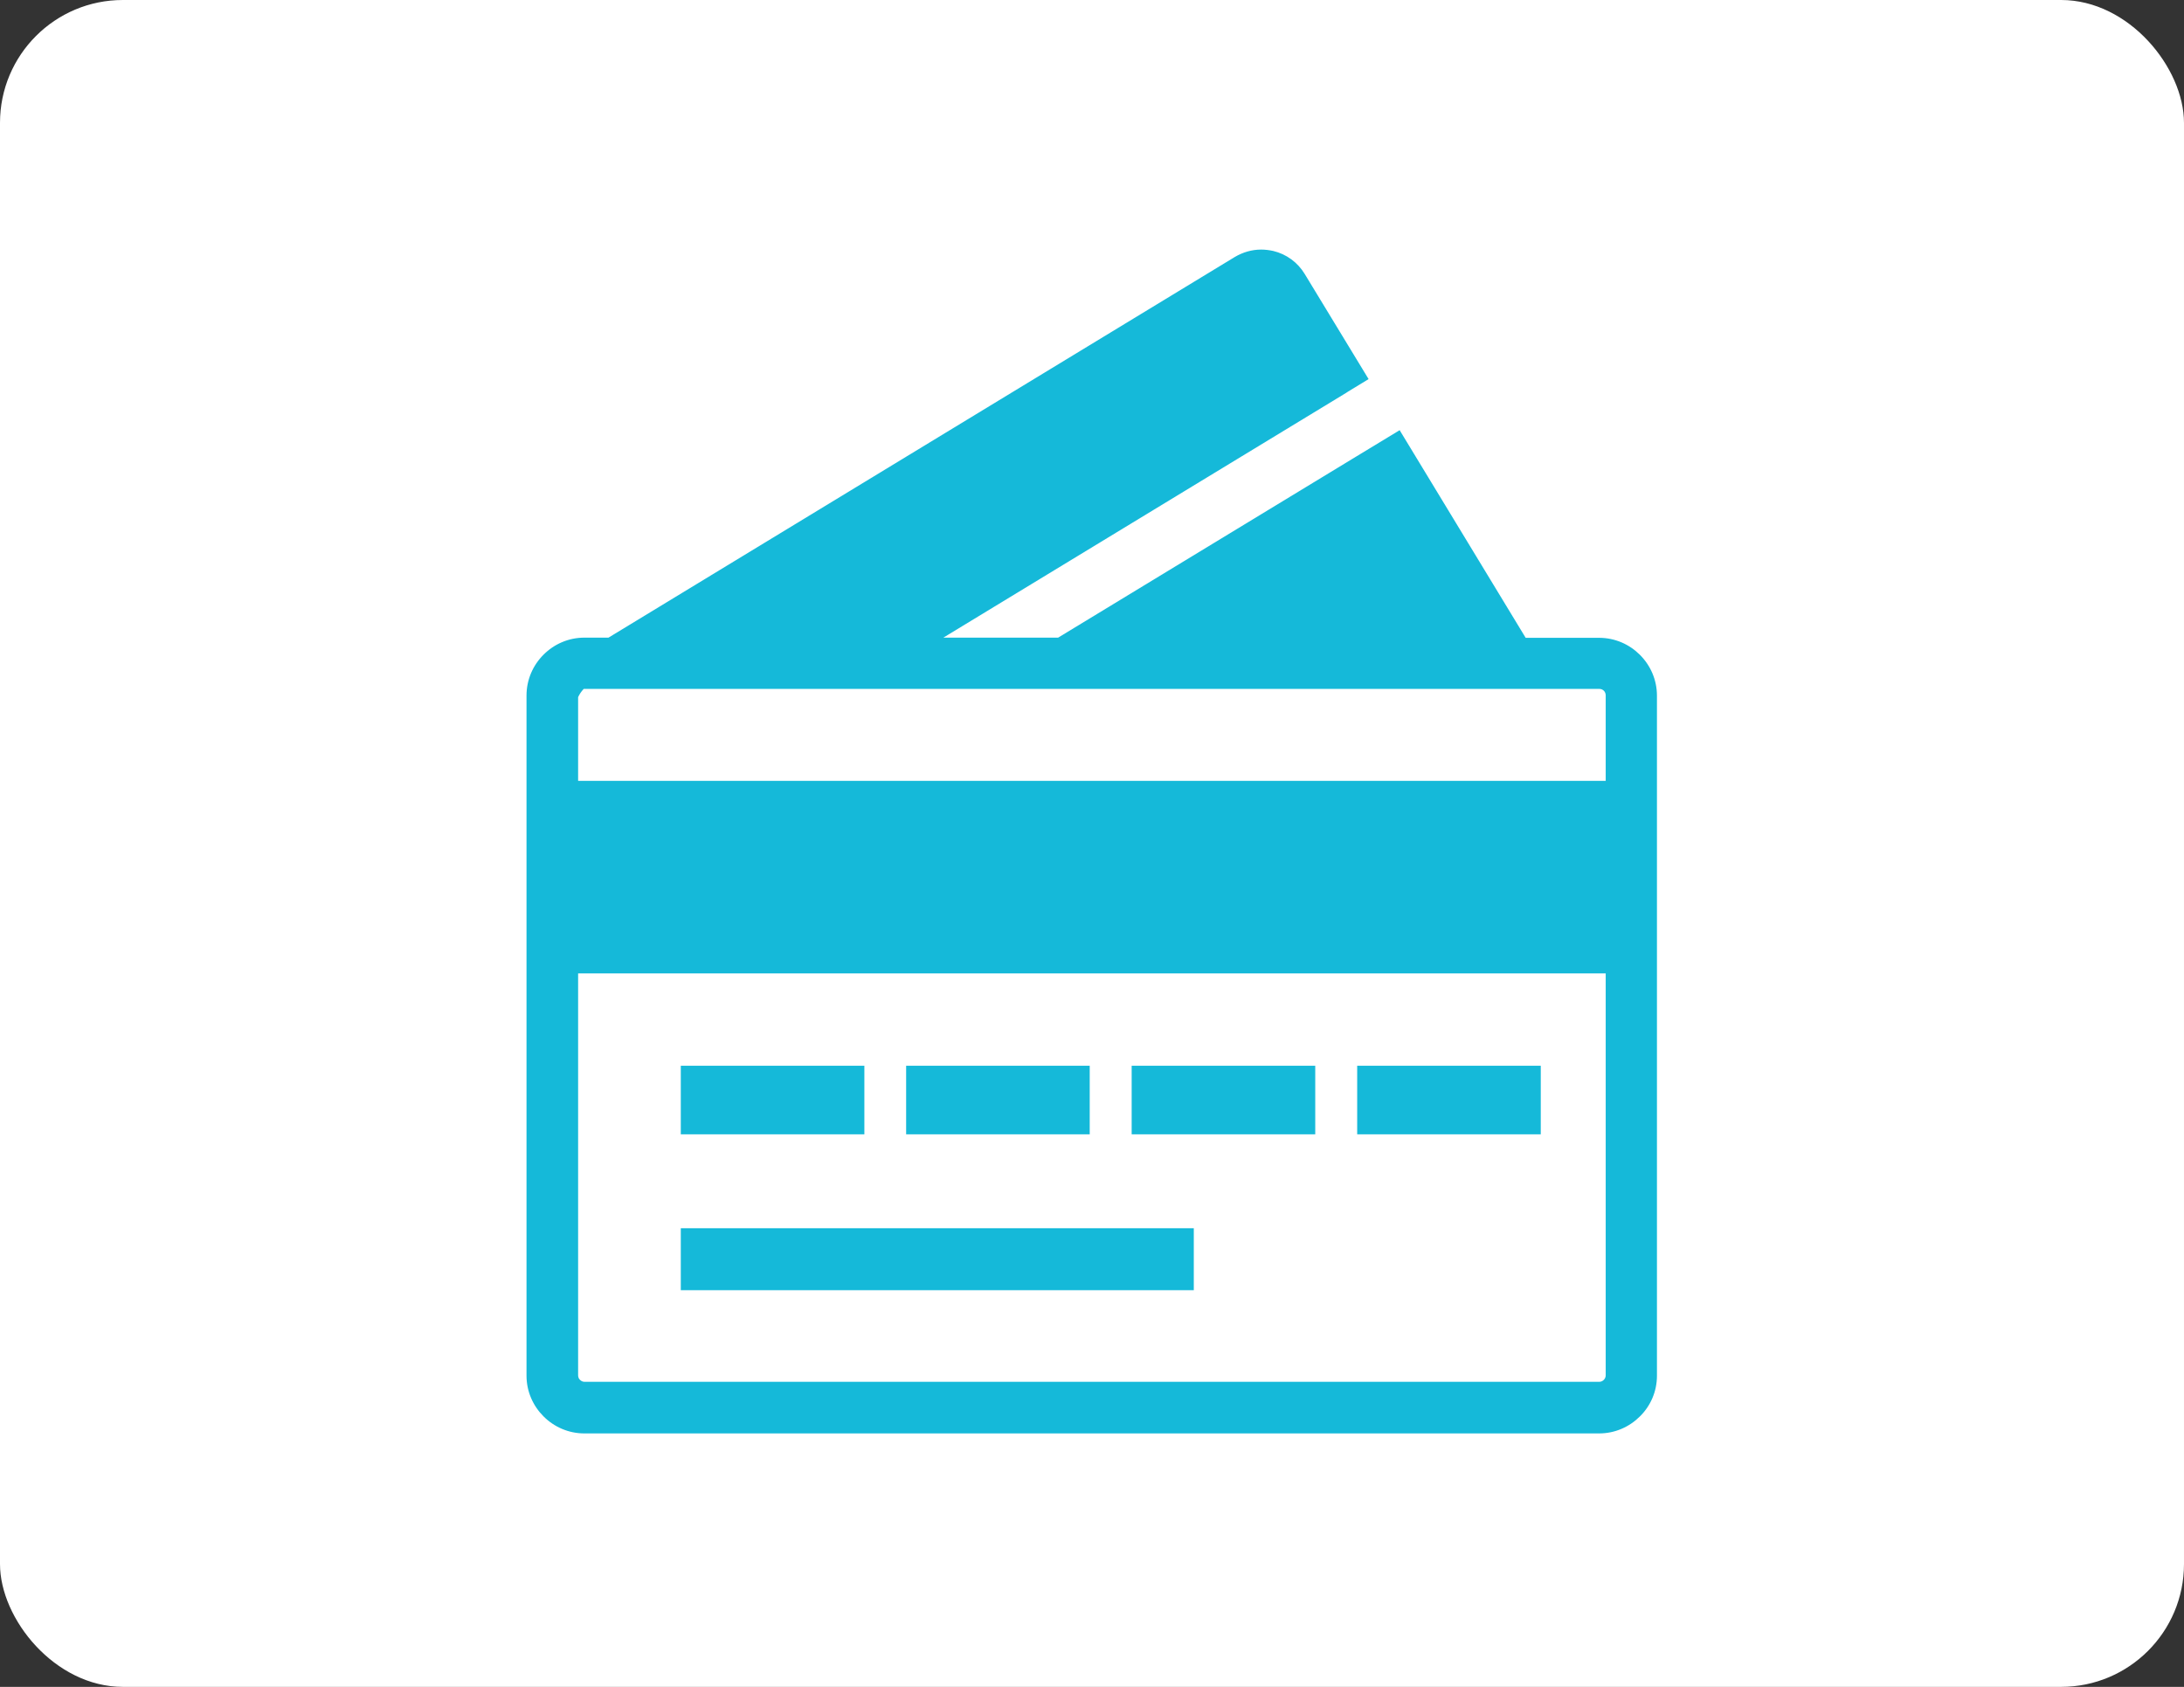 <?xml version="1.0" encoding="UTF-8"?>
<svg id="Layer_1" data-name="Layer 1" xmlns="http://www.w3.org/2000/svg" viewBox="0 0 124.44 96.11">
  <rect x="0" y="0" width="124.44" height="96.11" fill="#333333" stroke="none"/>
  <defs>
    <style>
      .cls-1 {
        fill: #fff;
      }

      .cls-2 {
        fill: #15b9d9;
        fill-rule: evenodd;
      }
    </style>
  </defs>
  <rect class="cls-1" width="124.44" height="96.11" rx="7" ry="7"/>
  <path class="cls-2" d="M76.74,22.36l-22.99,13.97h6.54l16.97-10.31,2.49-1.51,7.18,11.83h4.18c.91,0,1.73.37,2.33.97h0c.6.6.97,1.42.97,2.33v38.74c0,.91-.37,1.73-.97,2.32h0c-.6.6-1.42.97-2.33.97h-57.81c-.91,0-1.73-.37-2.33-.97h0c-.6-.6-.97-1.42-.97-2.32v-38.75c0-.91.37-1.73.97-2.33.6-.6,1.42-.97,2.33-.97h1.37l35.69-21.69h0c.46-.27.97-.42,1.5-.42.23,0,.46.03.69.08.75.18,1.39.65,1.79,1.31h0l3.64,5.99-1.25.76h0ZM33.25,39.26c-.13.14-.23.29-.31.46v4.77h58.55v-4.87c0-.1-.04-.2-.1-.26h0c-.07-.07-.16-.11-.26-.11h-57.8s-.04,0-.07,0h0ZM38.79,60.72h10.46v3.91h-10.46v-3.91h0ZM38.79,69.98h29.23v3.53h-29.23v-3.53h0ZM77.33,60.72h10.46v3.91h-10.46v-3.91h0ZM64.48,60.72h10.46v3.91h-10.46v-3.91h0ZM51.63,60.72h10.46v3.91h-10.46v-3.91h0ZM91.49,55.46h-58.55v22.9c0,.1.04.2.11.26h0c.07.07.16.11.26.11h57.81c.1,0,.19-.04.26-.11h0c.07-.07.11-.16.11-.26h0v-22.9h0Z"/>
</svg>